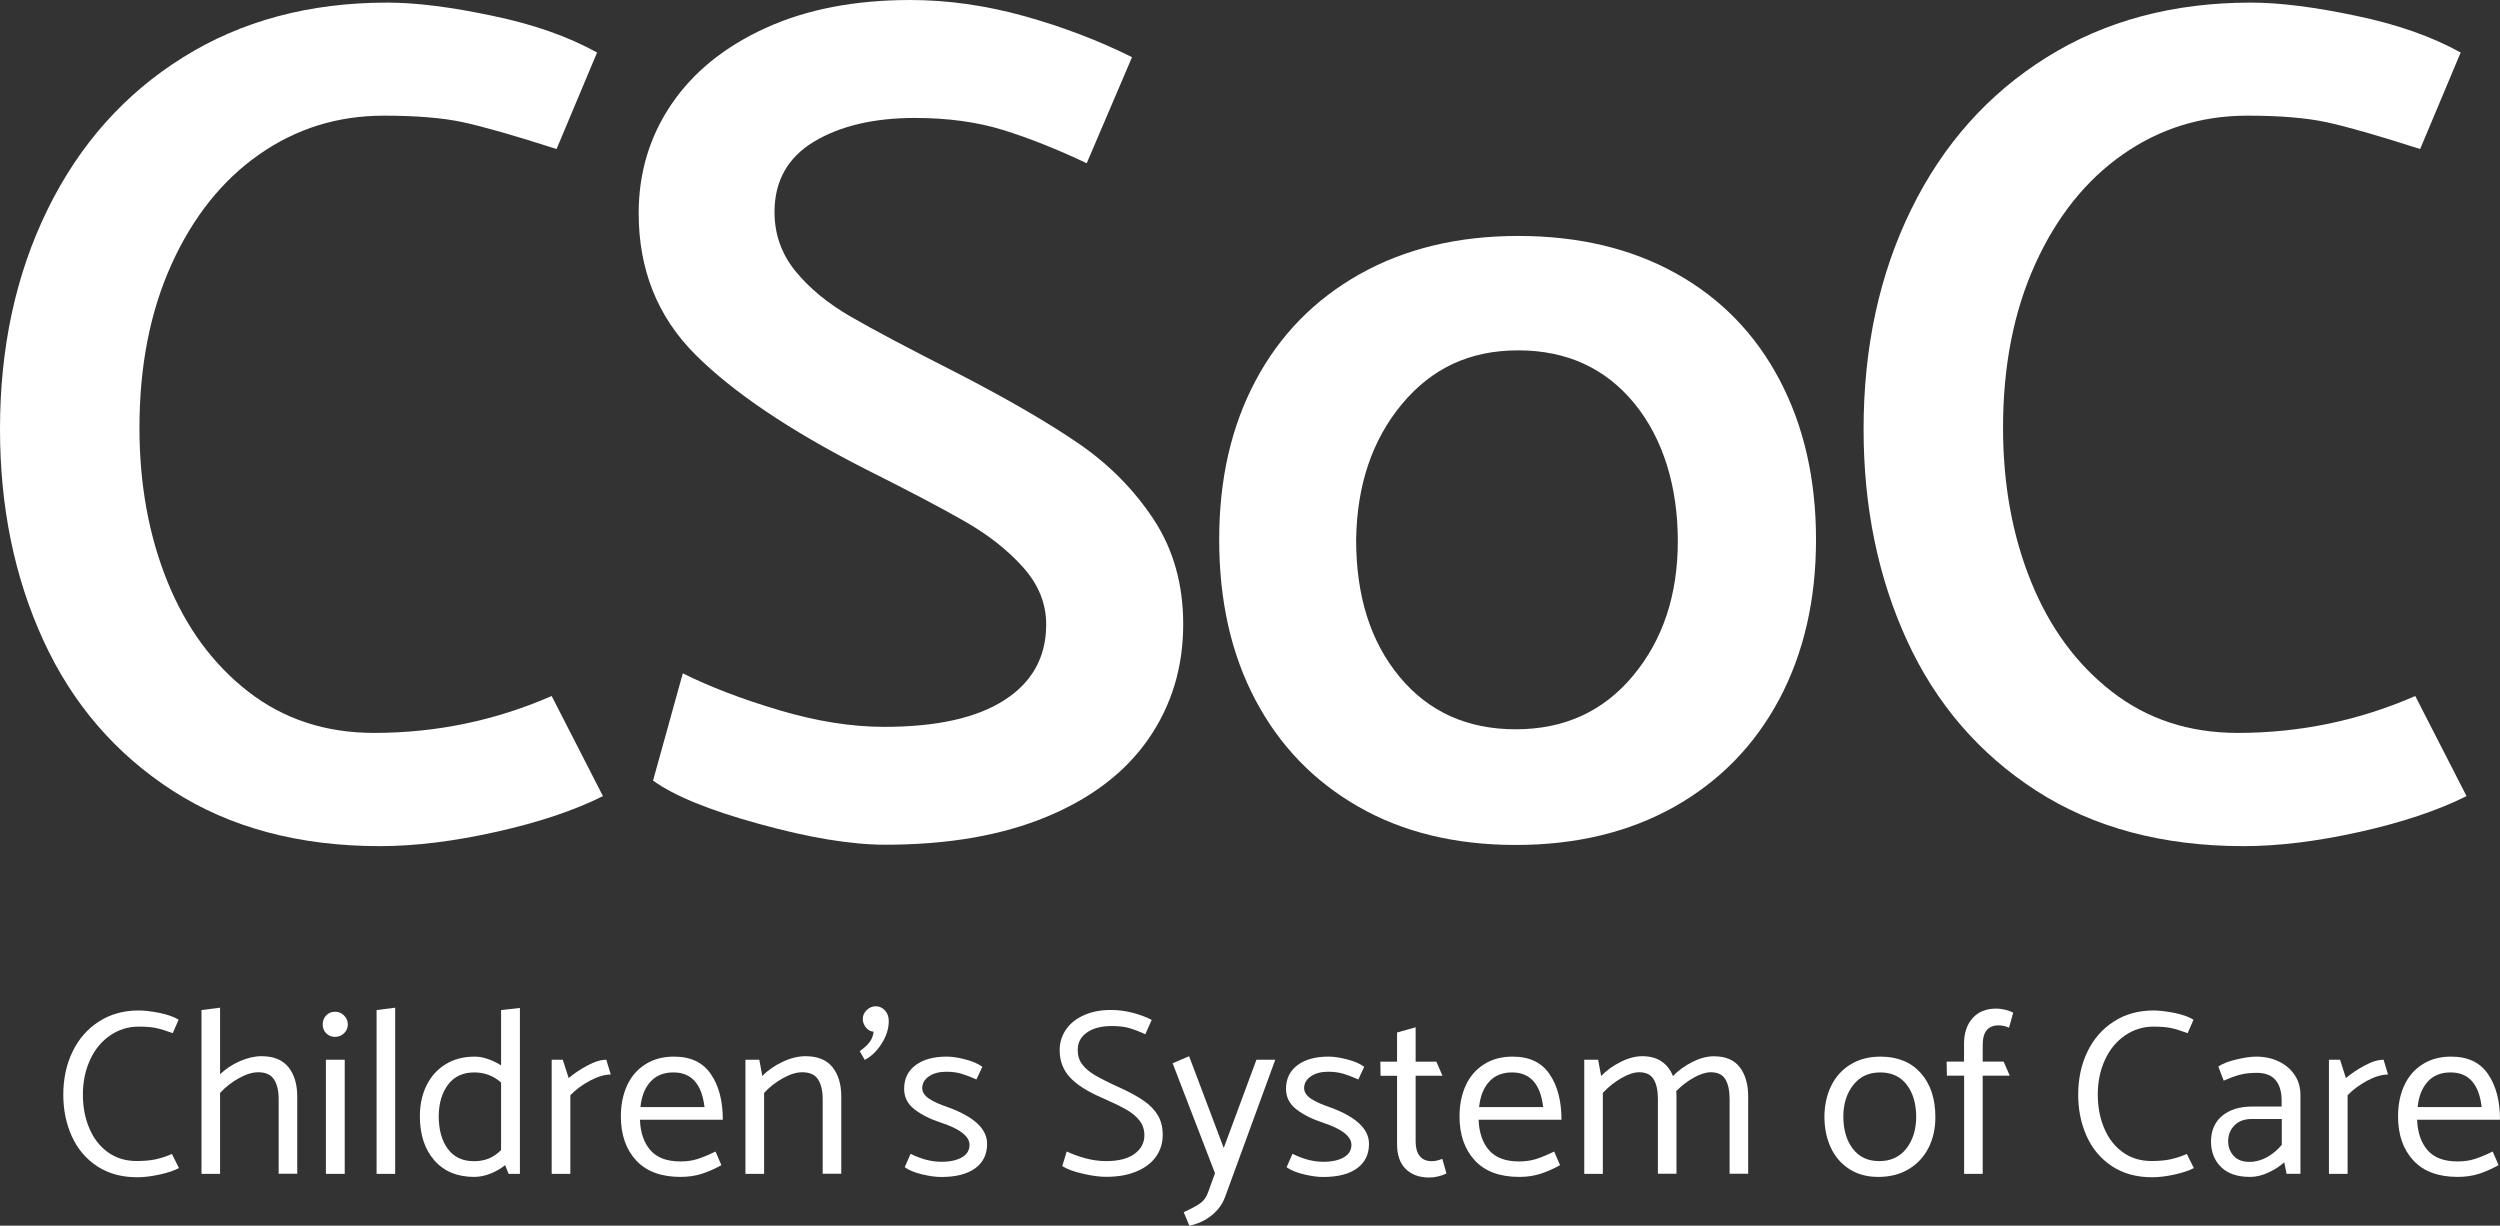 <svg xmlns="http://www.w3.org/2000/svg" id="a" viewBox="0 0 297.41 145.81"><rect x="0" y="0" width="297.41" height="145.81" fill="#333333" stroke="none"/><defs><style>.b{fill:#fff;}</style></defs><g><path class="b" d="M71.03,6.25l-4.82,11.48c-5.01-1.61-8.72-2.67-11.13-3.19s-5.55-.78-9.43-.78c-5.48,0-10.42,1.54-14.81,4.61s-7.87,7.42-10.42,13.04-3.83,12.12-3.83,19.49c0,6.71,1.11,12.81,3.33,18.29s5.43,9.85,9.64,13.11c4.2,3.26,9.19,4.89,14.95,4.89,7.37,0,14.41-1.46,21.12-4.39l6.1,11.91c-3.4,1.7-7.63,3.12-12.69,4.25s-9.66,1.7-13.82,1.7c-9.64,0-17.86-2.2-24.67-6.59-6.8-4.39-11.93-10.35-15.38-17.86S0,60.31,0,51.05c0-9.73,1.89-18.45,5.67-26.15S14.81,11.17,21.76,6.83C28.71,2.48,36.81,.31,46.07,.31c3.4,0,7.56,.52,12.47,1.56,4.93,1.02,9.09,2.49,12.49,4.38Z"></path><path class="b" d="M77.69,92.86l3.54-12.76c3.21,1.61,7.04,3.07,11.48,4.39s8.6,1.98,12.47,1.98c6.24,0,11.01-1.06,14.32-3.19s4.96-5.13,4.96-9c0-2.46-.9-4.7-2.69-6.73-1.8-2.03-4.09-3.85-6.88-5.46s-6.83-3.73-12.12-6.38c-8.88-4.54-15.57-9.05-20.06-13.54-4.49-4.49-6.73-10.09-6.73-16.8,0-4.82,1.3-9.14,3.9-12.97s6.33-6.85,11.2-9.07c4.87-2.22,10.61-3.33,17.22-3.33,4.44,0,8.95,.64,13.54,1.91,4.58,1.28,8.86,2.91,12.83,4.89l-5.39,12.62c-3.59-1.7-6.92-3.02-9.99-3.97-3.07-.94-6.54-1.42-10.42-1.42-4.92,0-8.93,.95-12.05,2.83-3.12,1.89-4.68,4.68-4.68,8.36,0,2.65,.83,4.99,2.48,7.02,1.65,2.03,3.83,3.83,6.52,5.39s6.92,3.8,12.69,6.73c6.05,3.12,10.89,5.93,14.53,8.43,3.64,2.51,6.61,5.53,8.93,9.07,2.31,3.54,3.47,7.68,3.47,12.4,0,5.1-1.37,9.64-4.11,13.61s-6.78,7.07-12.12,9.29-11.74,3.33-19.21,3.33c-4.06,0-9.07-.83-15.03-2.48-5.94-1.63-10.14-3.36-12.6-5.15h0Z"></path><path class="b" d="M211.65,83.22c-2.93,5.48-7.09,9.73-12.47,12.76-5.39,3.02-11.67,4.54-18.85,4.54s-13.42-1.51-18.71-4.54c-5.29-3.02-9.38-7.25-12.26-12.69-2.88-5.43-4.32-11.79-4.32-19.07s1.44-13.49,4.32-18.92,7.02-9.66,12.4-12.69c5.39-3.02,11.67-4.54,18.85-4.54s13.44,1.49,18.78,4.46c5.34,2.98,9.45,7.21,12.33,12.69,2.88,5.48,4.32,11.81,4.32,18.99s-1.47,13.53-4.39,19.01h0Zm-17.37-2.84c3.54-4.25,5.32-9.59,5.32-16.02s-1.73-12.17-5.17-16.37c-3.45-4.2-8.06-6.31-13.82-6.31s-10.28,2.13-13.82,6.38-5.37,9.64-5.46,16.16c0,6.71,1.72,12.14,5.17,16.3s8.06,6.24,13.82,6.24,10.42-2.12,13.96-6.38Z"></path><path class="b" d="M292.73,6.25l-4.82,11.48c-5.01-1.61-8.72-2.67-11.13-3.19s-5.55-.78-9.43-.78c-5.48,0-10.42,1.54-14.81,4.61s-7.87,7.42-10.42,13.04c-2.55,5.62-3.83,12.12-3.83,19.49,0,6.71,1.11,12.81,3.33,18.29s5.43,9.85,9.64,13.11c4.2,3.26,9.19,4.89,14.95,4.89,7.37,0,14.41-1.46,21.12-4.39l6.1,11.91c-3.4,1.7-7.63,3.12-12.69,4.25s-9.66,1.7-13.82,1.7c-9.64,0-17.86-2.2-24.67-6.59-6.8-4.39-11.93-10.35-15.38-17.86s-5.17-15.9-5.17-25.16c0-9.73,1.89-18.45,5.67-26.15s9.14-13.73,16.09-18.07c6.95-4.35,15.05-6.52,24.31-6.52,3.4,0,7.56,.52,12.47,1.56,4.93,1.02,9.09,2.49,12.49,4.38h0Z"></path></g><g><path class="b" d="M21.25,121.31l-.7,1.6c-.75-.28-1.39-.48-1.93-.6-.54-.12-1.25-.18-2.13-.18-1.23,0-2.36,.35-3.37,1.04-1.02,.69-1.82,1.65-2.39,2.88s-.87,2.62-.87,4.17c0,1.46,.25,2.79,.76,3.99,.5,1.2,1.24,2.16,2.21,2.86s2.11,1.05,3.42,1.05c.9,0,1.68-.07,2.34-.22s1.28-.36,1.86-.62l.84,1.68c-.58,.3-1.35,.56-2.31,.77s-1.84,.32-2.65,.32c-1.87,0-3.46-.44-4.79-1.32-1.33-.88-2.32-2.06-3-3.56-.67-1.49-1.01-3.14-1.01-4.93,0-1.89,.36-3.59,1.09-5.11s1.77-2.72,3.14-3.6c1.36-.88,2.94-1.32,4.73-1.32,.69,0,1.52,.1,2.49,.29,.97,.2,1.72,.47,2.27,.81h0Z"></path><path class="b" d="M34.31,126.95c.7,.87,1.05,2.03,1.05,3.49v9.19h-2.21v-8.88c0-1.01-.19-1.79-.56-2.35s-1-.84-1.88-.84c-.67,0-1.43,.23-2.28,.7s-1.6,1.05-2.25,1.76v9.63h-2.21v-19.49l2.21-.28v7.92c.65-.63,1.43-1.15,2.34-1.55s1.77-.6,2.59-.6c1.43,0,2.5,.43,3.2,1.3h0Z"></path><path class="b" d="M39.87,123.35c-.43,0-.78-.14-1.06-.42s-.42-.63-.42-1.06,.14-.79,.42-1.08c.28-.29,.64-.43,1.06-.43s.77,.15,1.06,.45c.3,.3,.45,.65,.45,1.06s-.15,.76-.45,1.05c-.3,.29-.65,.43-1.06,.43Zm-1.1,16.3v-13.58h2.24v13.58h-2.24Z"></path><path class="b" d="M44.8,139.65v-19.49l2.21-.28v19.77h-2.21Z"></path><path class="b" d="M61.85,119.91v19.74h-1.34l-.42-1.04c-.56,.45-1.17,.79-1.82,1.04-.65,.24-1.27,.36-1.85,.36-2.02,0-3.6-.66-4.75-1.97-1.15-1.32-1.72-3.07-1.72-5.25,0-1.38,.27-2.61,.8-3.68s1.29-1.91,2.27-2.51c.98-.6,2.13-.9,3.46-.9,.48,0,1,.09,1.55,.28s1.08,.44,1.58,.76v-6.58l2.24-.25h0Zm-3.68,17.9c.51-.21,.99-.55,1.44-.99v-8.04c-.9-.8-1.96-1.2-3.19-1.2-1.34,0-2.38,.48-3.11,1.44s-1.1,2.21-1.12,3.74c0,1.62,.36,2.93,1.08,3.91s1.76,1.47,3.12,1.47c.67,0,1.26-.11,1.78-.33h0Z"></path><path class="b" d="M67.84,139.65h-2.21v-13.58h1.32l.7,2.18c.62-.52,1.35-1.02,2.21-1.48,.86-.47,1.62-.7,2.27-.7l.53,1.76c-.75,0-1.58,.25-2.49,.74-.92,.49-1.69,1.07-2.32,1.72v9.36h0Z"></path><path class="b" d="M85.99,133.21h-9.86c.06,1.53,.47,2.74,1.25,3.63s1.96,1.33,3.57,1.33c.73,0,1.4-.09,2-.28,.61-.19,1.33-.49,2.17-.9l.7,1.62c-.77,.43-1.53,.77-2.3,1.02s-1.62,.38-2.55,.38c-2.32,0-4.08-.65-5.29-1.96-1.21-1.31-1.82-3.05-1.82-5.24,0-1.38,.25-2.61,.74-3.68s1.22-1.91,2.18-2.52,2.1-.91,3.4-.91c1.98,0,3.44,.69,4.38,2.07,.96,1.39,1.43,3.2,1.43,5.44h0Zm-9.8-1.51h7.62c-.32-2.74-1.55-4.12-3.7-4.12-1.16,0-2.07,.37-2.73,1.11-.67,.73-1.06,1.74-1.19,3.01h0Z"></path><path class="b" d="M90.89,139.65h-2.21v-13.58h1.65l.36,1.93c.65-.67,1.46-1.23,2.41-1.68s1.86-.67,2.72-.67c1.44,0,2.51,.43,3.21,1.3s1.05,2.03,1.05,3.49v9.19h-2.21v-8.88c0-1.01-.19-1.79-.56-2.35s-1-.84-1.88-.84c-.67,0-1.43,.23-2.28,.7s-1.6,1.05-2.25,1.76v9.63h0Z"></path><path class="b" d="M104.19,119.71c.41,0,.77,.16,1.08,.49s.46,.75,.46,1.27c0,.9-.28,1.79-.84,2.67-.56,.89-1.23,1.54-2.02,1.95l-.59-1.04c.5-.36,.89-.71,1.16-1.06s.43-.77,.49-1.26c-.36-.02-.66-.18-.91-.49-.25-.31-.38-.65-.38-1.02,0-.39,.15-.74,.46-1.05,.32-.31,.68-.46,1.09-.46h0Z"></path><path class="b" d="M107.63,138.86l.7-1.6c1.27,.64,2.49,.95,3.67,.95,1.03,0,1.84-.18,2.44-.53s.9-.85,.9-1.48c0-1.01-1.12-1.89-3.36-2.63-1.31-.43-2.37-.96-3.19-1.6-.82-.63-1.23-1.45-1.23-2.44,0-1.19,.45-2.13,1.36-2.81,.9-.68,2.14-1.02,3.71-1.02,.63,0,1.38,.11,2.23,.34,.85,.22,1.52,.51,2,.87l-.7,1.51c-.62-.28-1.19-.5-1.74-.67-.54-.17-1.16-.25-1.85-.25-.84,0-1.53,.18-2.06,.55-.53,.36-.8,.84-.8,1.41,.02,.49,.3,.91,.84,1.26,.54,.36,1.32,.7,2.32,1.04,3.04,1.12,4.56,2.56,4.56,4.31,0,1.25-.47,2.22-1.41,2.91s-2.29,1.04-4.05,1.04c-.64,0-1.39-.1-2.27-.31-.87-.21-1.56-.49-2.07-.85h0Z"></path><path class="b" d="M126.37,138.72l.53-1.74c.6,.3,1.32,.56,2.17,.8,.85,.23,1.68,.35,2.51,.35,1.46,0,2.58-.28,3.37-.85s1.19-1.31,1.19-2.23c0-.65-.19-1.23-.56-1.72s-.91-.94-1.61-1.34c-.7-.4-1.66-.86-2.87-1.39-1.74-.75-3.01-1.56-3.82-2.44s-1.22-1.95-1.22-3.22c0-.9,.25-1.71,.74-2.44s1.2-1.3,2.13-1.72c.92-.42,1.99-.63,3.21-.63,.9,0,1.77,.11,2.62,.34,.85,.22,1.6,.5,2.25,.84l-.76,1.71c-.69-.32-1.32-.56-1.89-.73s-1.27-.25-2.09-.25c-1.23,0-2.22,.25-2.95,.76-.74,.5-1.11,1.2-1.11,2.1,0,.67,.18,1.25,.55,1.72,.36,.48,.88,.91,1.55,1.3,.67,.39,1.66,.89,2.97,1.48,1.18,.54,2.12,1.06,2.84,1.57,.72,.5,1.26,1.08,1.64,1.72,.37,.64,.56,1.41,.56,2.31,0,.97-.27,1.83-.8,2.58s-1.31,1.34-2.32,1.76c-1.02,.43-2.22,.64-3.6,.64-.82,0-1.77-.13-2.86-.39-1.07-.25-1.87-.55-2.37-.89Z"></path><path class="b" d="M143.7,141.89l.84-2.32-5.04-13.08,1.96-.84,4.12,10.92,3.89-10.5h2.24l-5.99,16.38c-.32,.84-.85,1.56-1.61,2.16-.76,.6-1.63,1-2.62,1.2l-.67-1.6c.88-.41,1.53-.76,1.95-1.05,.41-.29,.73-.71,.93-1.27h0Z"></path><path class="b" d="M153.06,138.86l.7-1.6c1.27,.64,2.49,.95,3.67,.95,1.03,0,1.84-.18,2.44-.53s.9-.85,.9-1.48c0-1.01-1.12-1.89-3.36-2.63-1.31-.43-2.37-.96-3.19-1.6-.82-.63-1.23-1.45-1.23-2.44,0-1.19,.45-2.13,1.36-2.81,.9-.68,2.14-1.02,3.71-1.02,.63,0,1.38,.11,2.23,.34,.85,.22,1.52,.51,2,.87l-.7,1.51c-.62-.28-1.19-.5-1.74-.67-.54-.17-1.16-.25-1.85-.25-.84,0-1.53,.18-2.06,.55-.53,.36-.8,.84-.8,1.41,.02,.49,.3,.91,.84,1.26,.54,.36,1.32,.7,2.32,1.04,3.04,1.12,4.56,2.56,4.56,4.31,0,1.25-.47,2.22-1.41,2.91s-2.29,1.04-4.05,1.04c-.64,0-1.39-.1-2.27-.31-.88-.21-1.57-.49-2.07-.85h0Z"></path><path class="b" d="M170.87,126.29l.73,1.68h-3.19v7.84c0,.73,.16,1.3,.48,1.71s.8,.62,1.46,.62c.36,0,.77-.09,1.23-.28l.5,1.74c-.67,.32-1.36,.48-2.07,.48-1.18,0-2.1-.34-2.79-1.02-.68-.68-1.02-1.66-1.02-2.93v-8.15h-1.96l-.03-1.68h1.99v-3.47l2.21-.62v4.09h2.46Z"></path><path class="b" d="M185.76,133.21h-9.86c.06,1.53,.47,2.74,1.25,3.63s1.96,1.33,3.57,1.33c.73,0,1.4-.09,2-.28,.61-.19,1.33-.49,2.17-.9l.7,1.62c-.77,.43-1.53,.77-2.3,1.02s-1.62,.38-2.55,.38c-2.32,0-4.08-.65-5.29-1.96-1.21-1.31-1.82-3.05-1.82-5.24,0-1.38,.25-2.61,.74-3.68s1.22-1.91,2.18-2.52,2.1-.91,3.4-.91c1.98,0,3.44,.69,4.38,2.07,.96,1.39,1.43,3.2,1.43,5.44h0Zm-9.8-1.51h7.62c-.32-2.74-1.55-4.12-3.7-4.12-1.16,0-2.07,.37-2.73,1.11-.66,.73-1.06,1.74-1.19,3.01h0Z"></path><path class="b" d="M206.96,126.95c.67,.87,1.01,2.03,1.01,3.49v9.19h-2.21v-8.88c0-1.01-.17-1.79-.5-2.35-.34-.56-.92-.84-1.74-.84-.58,0-1.25,.21-2,.63-.76,.42-1.46,.96-2.11,1.61,.02,.13,.03,.35,.03,.64v9.19h-2.21v-8.88c0-1.01-.17-1.79-.5-2.35-.34-.56-.91-.84-1.74-.84-.6,0-1.3,.23-2.11,.7s-1.55,1.05-2.2,1.76v9.63h-2.21v-13.58h1.65l.36,1.93c.65-.67,1.43-1.23,2.34-1.68,.9-.45,1.76-.67,2.56-.67,.91,0,1.68,.21,2.28,.62,.61,.41,1.06,.99,1.36,1.74,.65-.67,1.43-1.23,2.32-1.68,.9-.45,1.75-.67,2.55-.67,1.37,0,2.4,.42,3.07,1.29h0Z"></path><path class="b" d="M229.41,136.58c-.55,1.07-1.34,1.91-2.37,2.52s-2.22,.91-3.58,.91-2.45-.3-3.42-.91-1.71-1.46-2.23-2.55c-.51-1.09-.77-2.34-.77-3.74,.02-1.38,.29-2.61,.83-3.68,.53-1.07,1.3-1.91,2.31-2.52s2.18-.91,3.53-.91c2.03,0,3.63,.65,4.79,1.95s1.74,3.05,1.74,5.25c0,1.38-.28,2.61-.83,3.68h0Zm-2.65,.09c.78-.98,1.18-2.23,1.2-3.74,0-1.61-.37-2.9-1.12-3.88s-1.8-1.47-3.16-1.47-2.41,.49-3.19,1.47-1.19,2.23-1.2,3.74c0,1.59,.37,2.87,1.12,3.86s1.8,1.48,3.16,1.48c1.34,0,2.41-.48,3.19-1.46h0Z"></path><path class="b" d="M231.61,127.97l-.03-1.68h2.07v-2.13c0-1.27,.34-2.28,1.02-3.04s1.61-1.13,2.79-1.13c.37,0,.75,.05,1.12,.14s.68,.21,.92,.34l-.5,1.79c-.15-.08-.35-.14-.59-.2s-.46-.08-.64-.08c-1.27,0-1.9,.78-1.9,2.32v1.99h2.49l.73,1.68h-3.22v11.68h-2.21v-11.68h-2.05Z"></path><path class="b" d="M260.95,121.31l-.7,1.6c-.75-.28-1.39-.48-1.93-.6-.54-.12-1.25-.18-2.13-.18-1.23,0-2.36,.35-3.37,1.04-1.02,.69-1.82,1.65-2.39,2.88-.58,1.23-.87,2.62-.87,4.17,0,1.46,.25,2.79,.76,3.99,.5,1.2,1.24,2.16,2.21,2.86s2.11,1.05,3.42,1.05c.9,0,1.68-.07,2.34-.22s1.28-.36,1.86-.62l.84,1.68c-.58,.3-1.35,.56-2.31,.77s-1.84,.32-2.65,.32c-1.87,0-3.46-.44-4.79-1.32-1.33-.88-2.32-2.06-3-3.56-.67-1.49-1.01-3.14-1.01-4.93,0-1.89,.36-3.59,1.09-5.11s1.77-2.72,3.14-3.6c1.36-.88,2.94-1.32,4.73-1.32,.69,0,1.52,.1,2.49,.29,.97,.2,1.73,.47,2.27,.81h0Z"></path><path class="b" d="M264.54,128.56l-.64-1.68c.49-.34,1.2-.62,2.14-.84s1.72-.34,2.34-.34c1.03,0,1.94,.2,2.74,.59s1.43,.93,1.88,1.62,.67,1.47,.67,2.35v9.38h-1.65l-.28-1.37c-.5,.47-1.13,.87-1.88,1.22s-1.47,.52-2.18,.52c-1.51,0-2.66-.39-3.46-1.18-.79-.78-1.19-1.8-1.19-3.05s.45-2.32,1.34-3.05c.9-.73,2.08-1.09,3.56-1.09h3.5v-.76c0-1.01-.24-1.8-.71-2.38-.48-.58-1.23-.87-2.25-.87-.8,0-1.49,.08-2.06,.24-.58,.16-1.2,.39-1.87,.69h0Zm.53,7.22c0,.65,.21,1.22,.64,1.71s1.06,.73,1.9,.73c.73,0,1.42-.19,2.09-.56,.66-.37,1.25-.86,1.75-1.46v-3.08h-3.58c-.88,0-1.56,.26-2.06,.77s-.74,1.15-.74,1.89h0Z"></path><path class="b" d="M279.27,139.65h-2.21v-13.58h1.32l.7,2.18c.62-.52,1.35-1.02,2.21-1.48,.86-.47,1.62-.7,2.27-.7l.53,1.76c-.75,0-1.58,.25-2.49,.74s-1.69,1.07-2.32,1.72v9.36h-.01Z"></path><path class="b" d="M297.41,133.21h-9.86c.06,1.53,.47,2.74,1.25,3.63s1.96,1.33,3.57,1.33c.73,0,1.4-.09,2-.28,.61-.19,1.33-.49,2.17-.9l.7,1.62c-.77,.43-1.53,.77-2.3,1.02s-1.62,.38-2.55,.38c-2.32,0-4.08-.65-5.29-1.96-1.21-1.31-1.82-3.05-1.82-5.24,0-1.38,.25-2.61,.74-3.68s1.22-1.91,2.18-2.52,2.1-.91,3.4-.91c1.98,0,3.44,.69,4.38,2.07,.96,1.39,1.43,3.2,1.43,5.44h0Zm-9.8-1.51h7.62c-.32-2.74-1.55-4.12-3.7-4.12-1.16,0-2.07,.37-2.73,1.11-.66,.73-1.06,1.74-1.19,3.01h0Z"></path></g></svg>